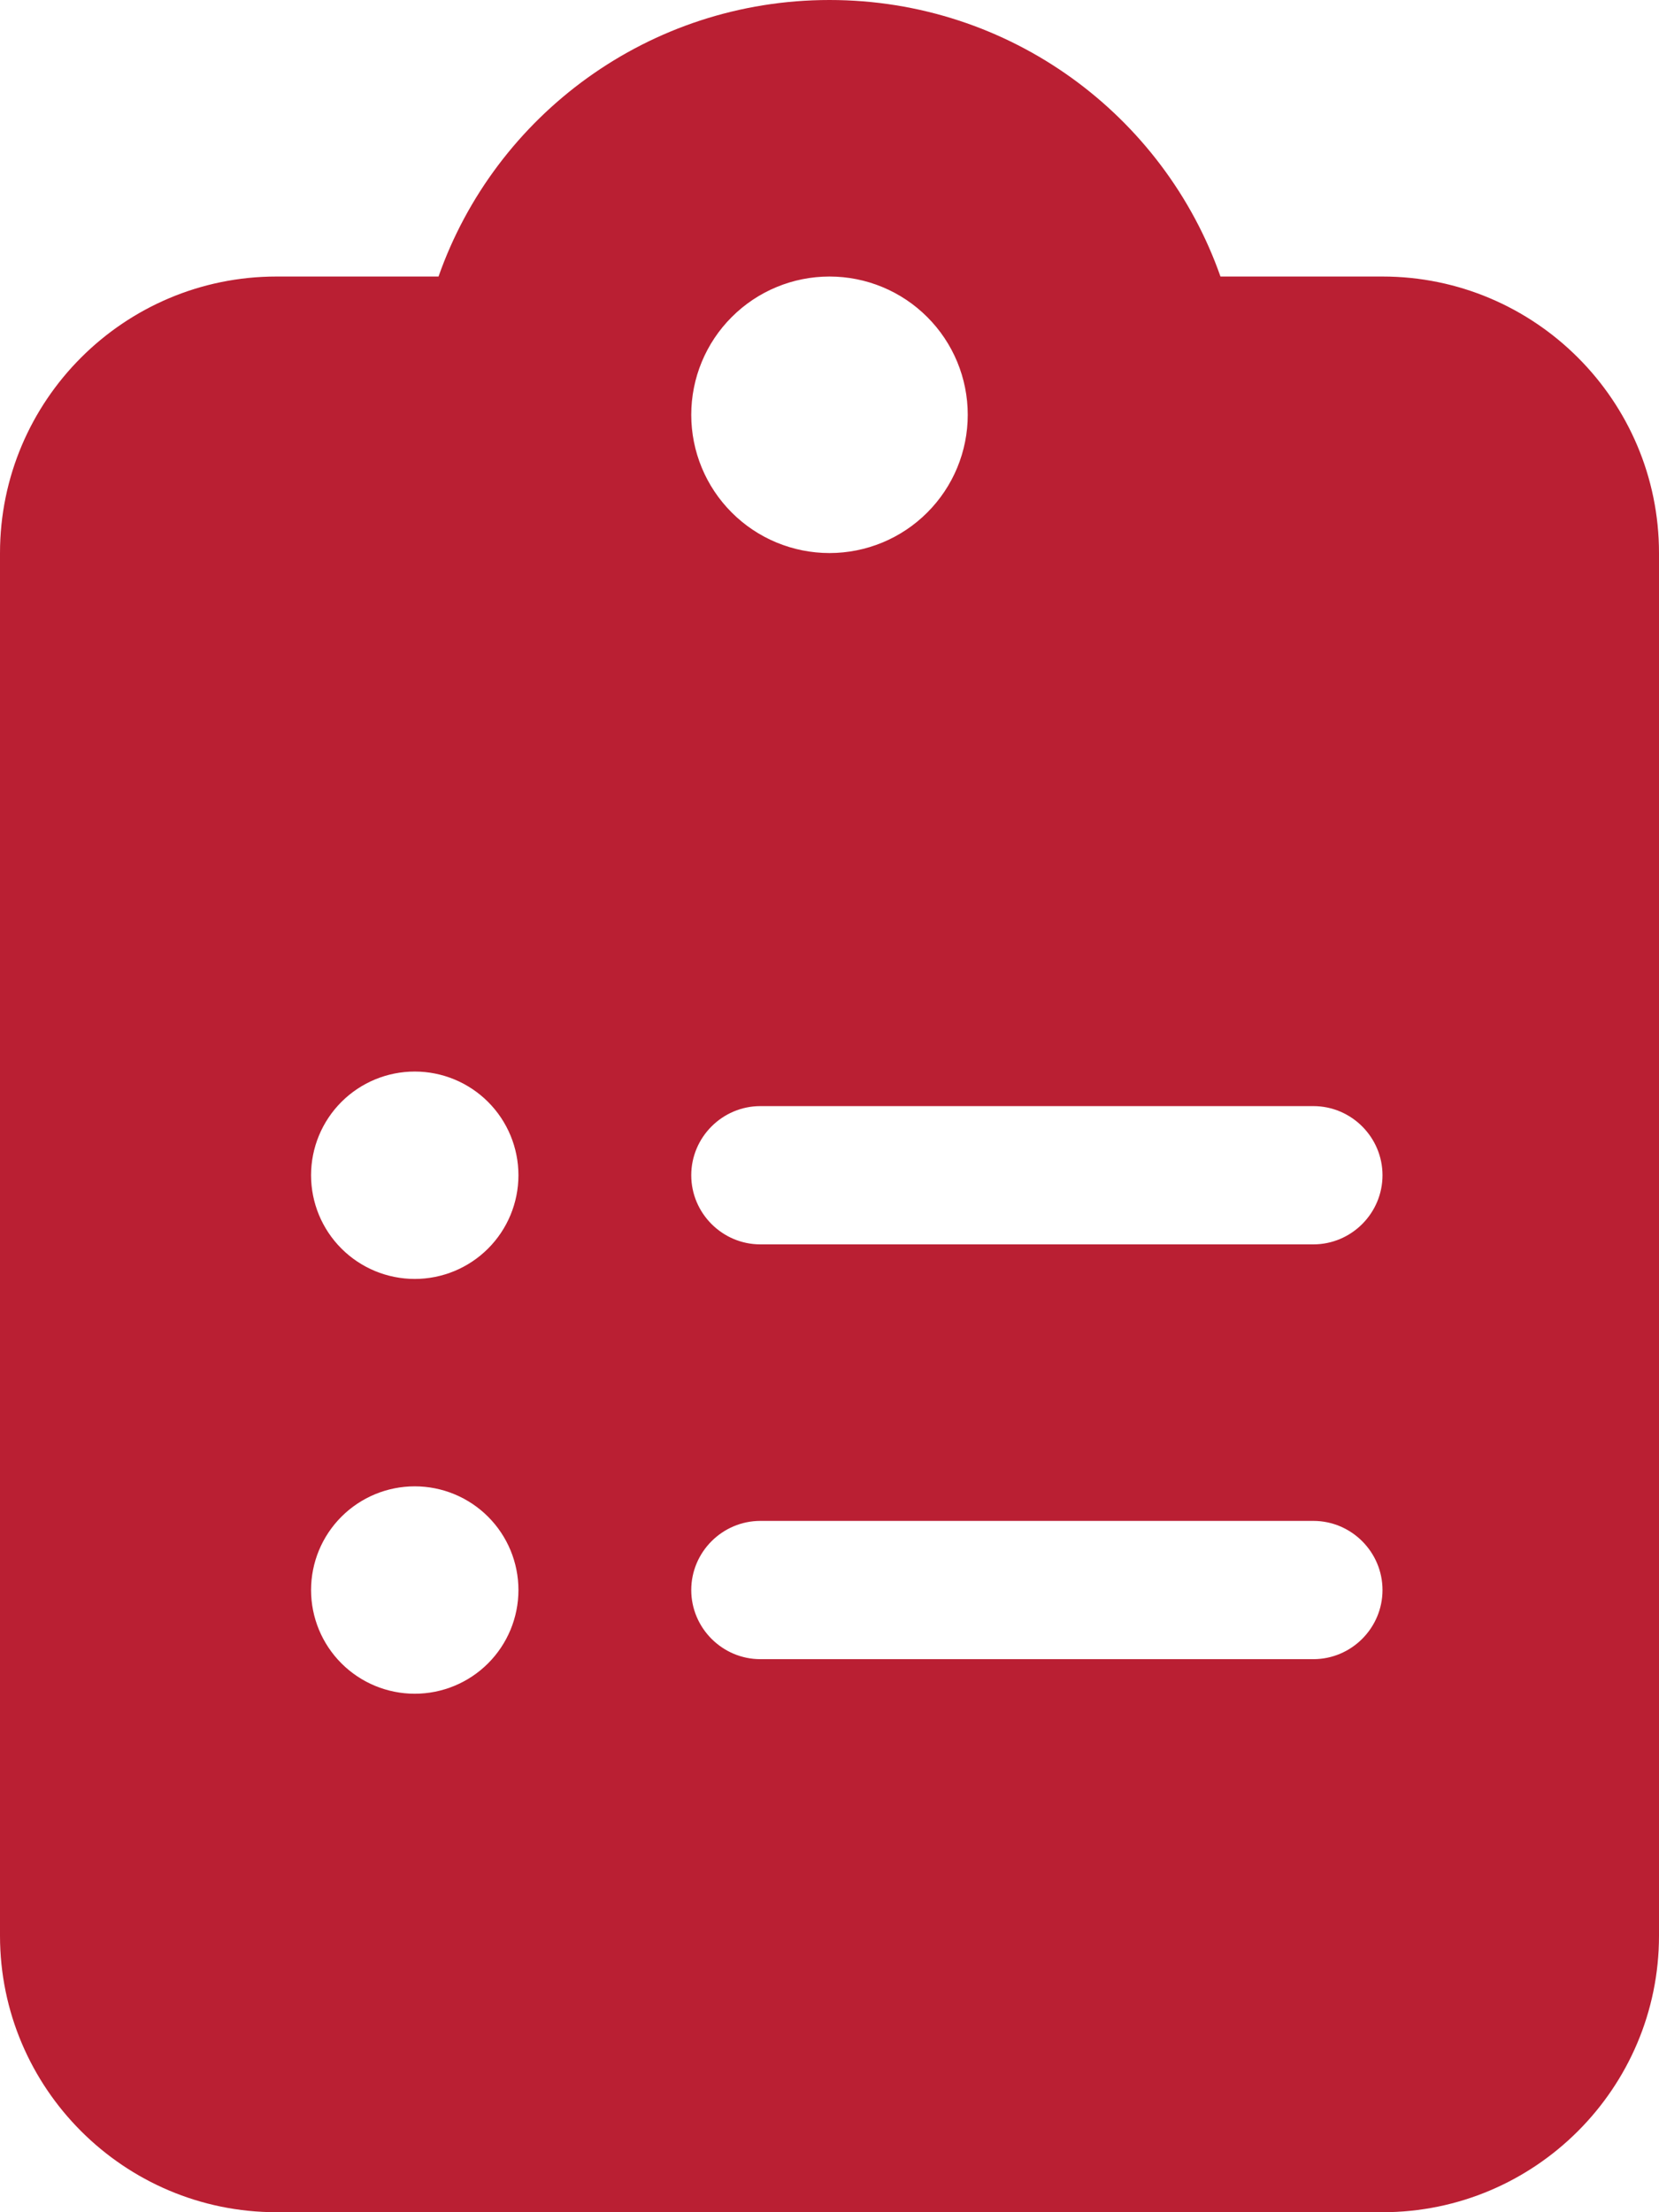 <?xml version="1.0" encoding="UTF-8"?> <svg xmlns="http://www.w3.org/2000/svg" width="36" height="48" viewBox="0 0 36 48" fill="none"><g clip-path="url(#clip0_1_32043)"><path d="M18 0C14.081 0 10.744 2.503 9.516 6H6C2.691 6 0 8.691 0 12V42C0 45.309 2.691 48 6 48H30C33.309 48 36 45.309 36 42V12C36 8.691 33.309 6 30 6H26.484C25.256 2.503 21.919 0 18 0ZM18 6C18.796 6 19.559 6.316 20.121 6.879C20.684 7.441 21 8.204 21 9C21 9.796 20.684 10.559 20.121 11.121C19.559 11.684 18.796 12 18 12C17.204 12 16.441 11.684 15.879 11.121C15.316 10.559 15 9.796 15 9C15 8.204 15.316 7.441 15.879 6.879C16.441 6.316 17.204 6 18 6ZM6.75 25.5C6.75 24.903 6.987 24.331 7.409 23.909C7.831 23.487 8.403 23.25 9 23.25C9.597 23.25 10.169 23.487 10.591 23.909C11.013 24.331 11.25 24.903 11.25 25.5C11.25 26.097 11.013 26.669 10.591 27.091C10.169 27.513 9.597 27.75 9 27.75C8.403 27.75 7.831 27.513 7.409 27.091C6.987 26.669 6.75 26.097 6.75 25.5ZM16.5 24H28.5C29.325 24 30 24.675 30 25.5C30 26.325 29.325 27 28.5 27H16.5C15.675 27 15 26.325 15 25.5C15 24.675 15.675 24 16.5 24ZM6.75 34.5C6.75 33.903 6.987 33.331 7.409 32.909C7.831 32.487 8.403 32.25 9 32.25C9.597 32.25 10.169 32.487 10.591 32.909C11.013 33.331 11.25 33.903 11.25 34.5C11.25 35.097 11.013 35.669 10.591 36.091C10.169 36.513 9.597 36.75 9 36.75C8.403 36.75 7.831 36.513 7.409 36.091C6.987 35.669 6.75 35.097 6.75 34.5ZM15 34.5C15 33.675 15.675 33 16.5 33H28.5C29.325 33 30 33.675 30 34.5C30 35.325 29.325 36 28.5 36H16.5C15.675 36 15 35.325 15 34.5Z" fill="#BA1F33"></path></g><defs><clipPath id="clip0_1_32043"><path d="M0 0H36V48H0V0Z" fill="white"></path></clipPath></defs></svg> 
